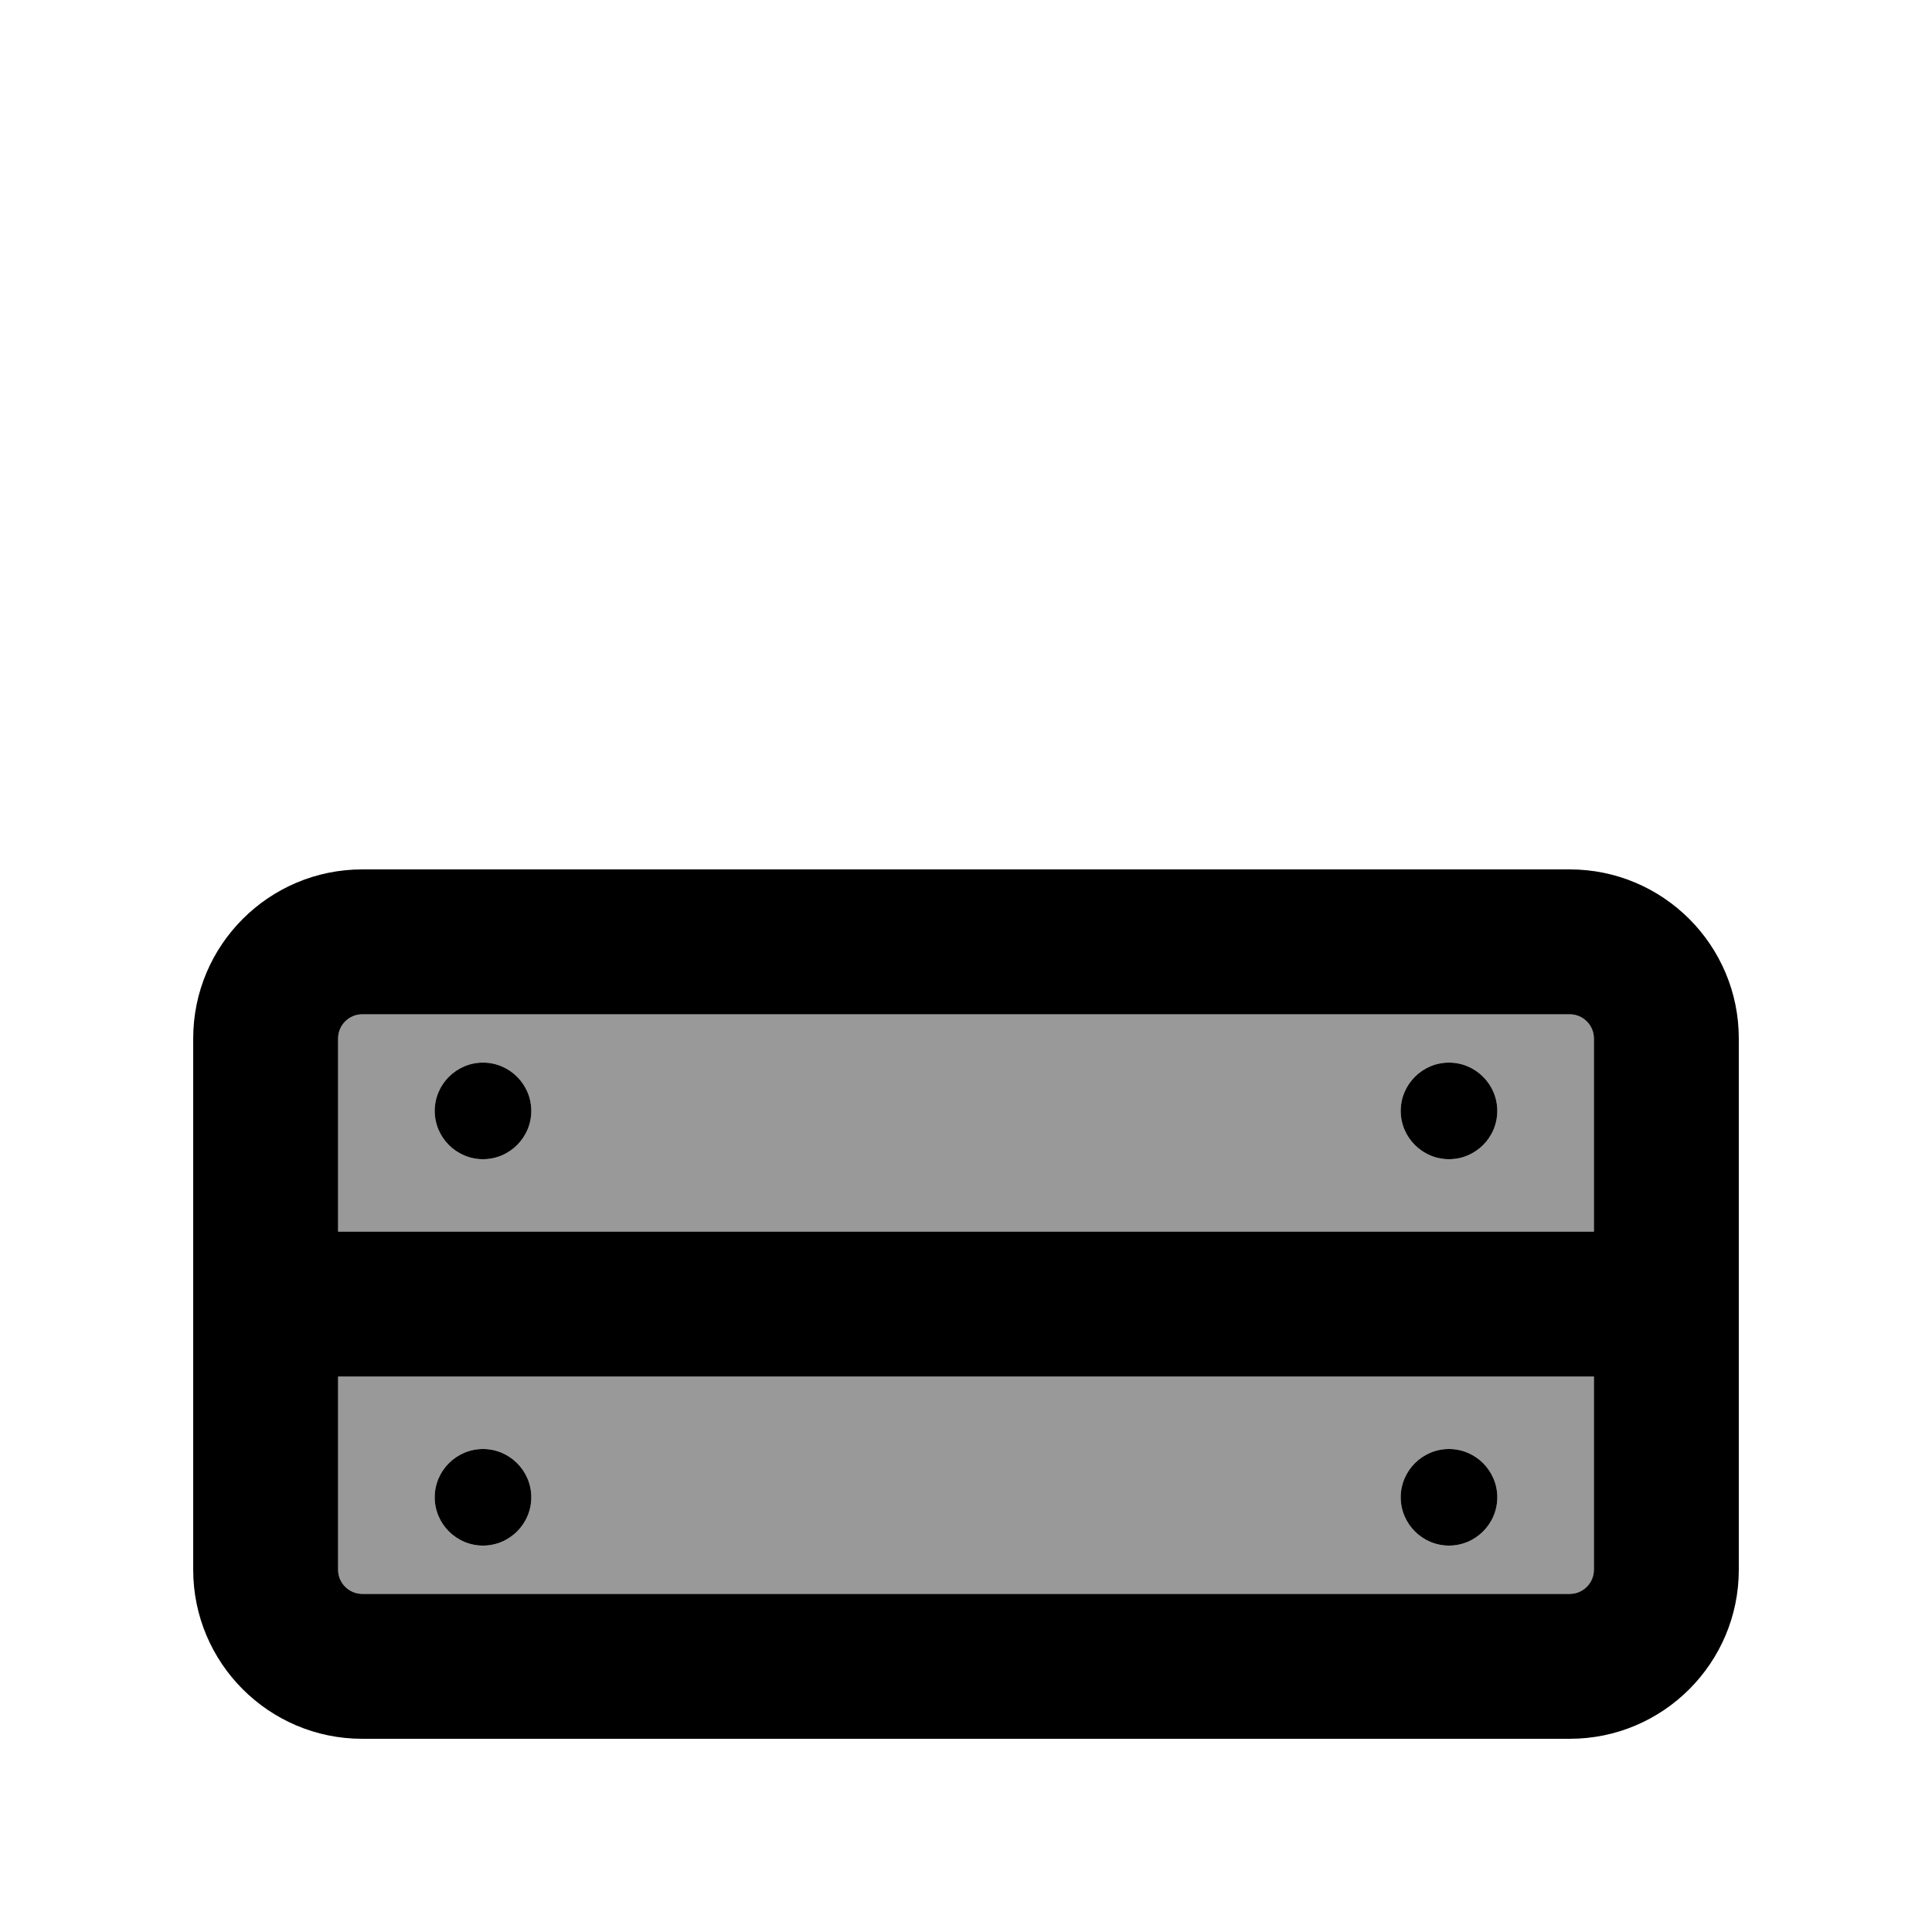 <svg xmlns="http://www.w3.org/2000/svg" viewBox="0 0 640 640"><!--! Font Awesome Pro 7.1.0 by @fontawesome - https://fontawesome.com License - https://fontawesome.com/license (Commercial License) Copyright 2025 Fonticons, Inc. --><path opacity=".4" fill="currentColor" d="M112 344L112 408L528 408L528 344C528 339.6 524.4 336 520 336L120 336C115.6 336 112 339.6 112 344zM112 456L112 520C112 524.4 115.6 528 120 528L520 528C524.4 528 528 524.4 528 520L528 456L112 456zM176 368C176 376.8 168.8 384 160 384C151.2 384 144 376.8 144 368C144 359.2 151.2 352 160 352C168.8 352 176 359.2 176 368zM176 496C176 504.8 168.8 512 160 512C151.2 512 144 504.8 144 496C144 487.2 151.2 480 160 480C168.8 480 176 487.2 176 496zM496 368C496 376.8 488.8 384 480 384C471.2 384 464 376.8 464 368C464 359.2 471.2 352 480 352C488.8 352 496 359.2 496 368zM496 496C496 504.8 488.8 512 480 512C471.2 512 464 504.8 464 496C464 487.2 471.2 480 480 480C488.8 480 496 487.2 496 496z"/><path fill="currentColor" d="M120 336C115.6 336 112 339.6 112 344L112 408L528 408L528 344C528 339.6 524.4 336 520 336L120 336zM112 456L112 520C112 524.4 115.6 528 120 528L520 528C524.4 528 528 524.4 528 520L528 456L112 456zM64 344C64 313.1 89.1 288 120 288L520 288C550.9 288 576 313.1 576 344L576 520C576 550.9 550.9 576 520 576L120 576C89.1 576 64 550.9 64 520L64 344zM464 368C464 359.2 471.2 352 480 352C488.8 352 496 359.2 496 368C496 376.8 488.8 384 480 384C471.2 384 464 376.8 464 368zM480 480C488.8 480 496 487.2 496 496C496 504.8 488.8 512 480 512C471.2 512 464 504.8 464 496C464 487.2 471.2 480 480 480zM144 368C144 359.2 151.2 352 160 352C168.8 352 176 359.2 176 368C176 376.8 168.8 384 160 384C151.2 384 144 376.8 144 368zM160 480C168.8 480 176 487.2 176 496C176 504.8 168.8 512 160 512C151.2 512 144 504.8 144 496C144 487.2 151.2 480 160 480z"/></svg>